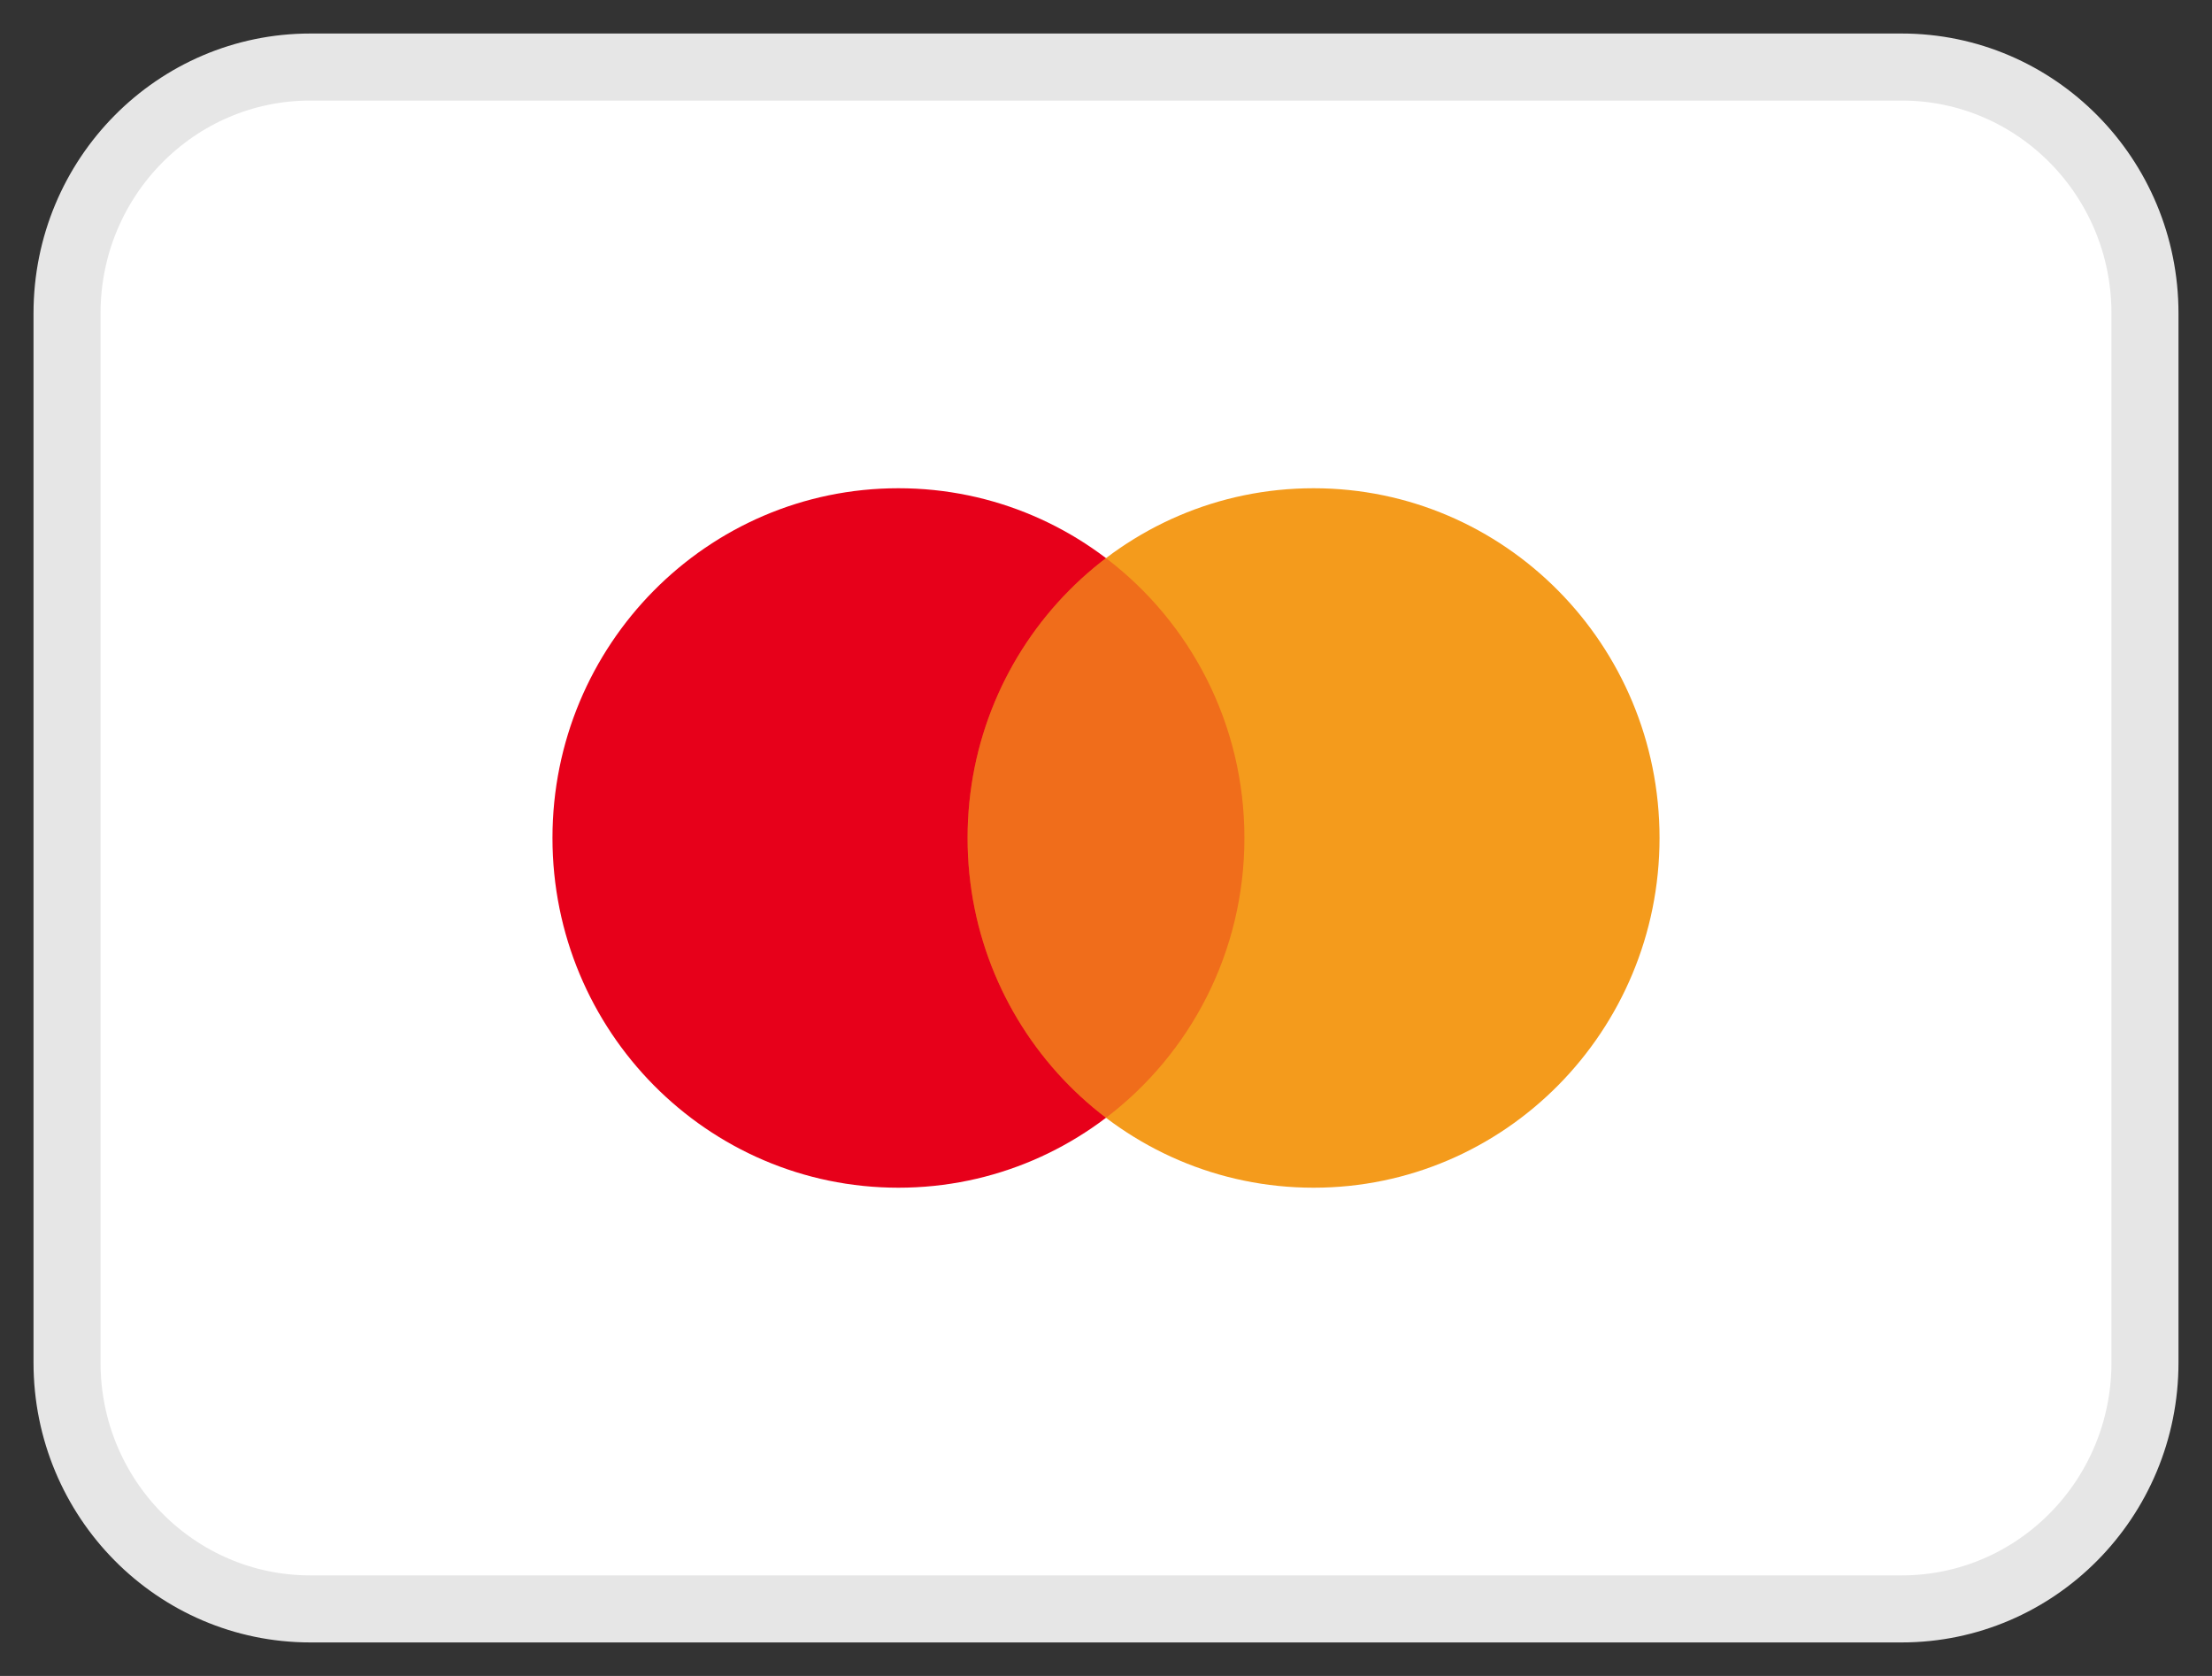 <?xml version="1.0" encoding="UTF-8"?>
<svg width="33px" height="25px" viewBox="0 0 33 25" version="1.1" xmlns="http://www.w3.org/2000/svg" xmlns:xlink="http://www.w3.org/1999/xlink">
    <rect x="0" y="0" width="33" height="25" fill="#333333" stroke="none"/>
    <title>mastercard</title>
    <g id="Page-1" stroke="none" stroke-width="1" fill="none" fill-rule="evenodd">
        <g id="Payments" transform="translate(-662, -23)">
            <g id="mastercard" transform="translate(663, 24)">
                <path d="M3.629,0 L27.371,0 C29.37,0 31,1.64 31,3.674 L31,19.326 C31,21.36 29.37,23 27.371,23 L3.629,23 C1.63,23 0,21.36 0,19.326 L0,3.674 C0,1.64 1.63,0 3.629,0 Z" id="Path" stroke="#E6E6E6" fill="#FFFFFF" fill-rule="nonzero"></path>
                <path d="M12.403,16.717 C15.254,16.717 17.565,14.381 17.565,11.5 C17.565,8.618 15.254,6.283 12.403,6.283 C9.553,6.283 7.242,8.618 7.242,11.5 C7.242,14.381 9.553,16.717 12.403,16.717 Z" id="Path" fill="#E7001A" fill-rule="nonzero"></path>
                <path d="M18.597,16.717 C21.447,16.717 23.758,14.381 23.758,11.5 C23.758,8.618 21.447,6.283 18.597,6.283 C15.746,6.283 13.435,8.618 13.435,11.5 C13.435,14.381 15.746,16.717 18.597,16.717 Z" id="Path" fill="#F49B1C" fill-rule="nonzero"></path>
                <path d="M15.5,7.326 C16.754,8.278 17.565,9.793 17.565,11.5 C17.565,13.207 16.754,14.722 15.5,15.674 C14.246,14.722 13.435,13.207 13.435,11.5 C13.435,9.793 14.246,8.278 15.5,7.326 Z" id="Path" fill="#E7001A" opacity="0.3"></path>
            </g>
        </g>
    </g>
</svg>